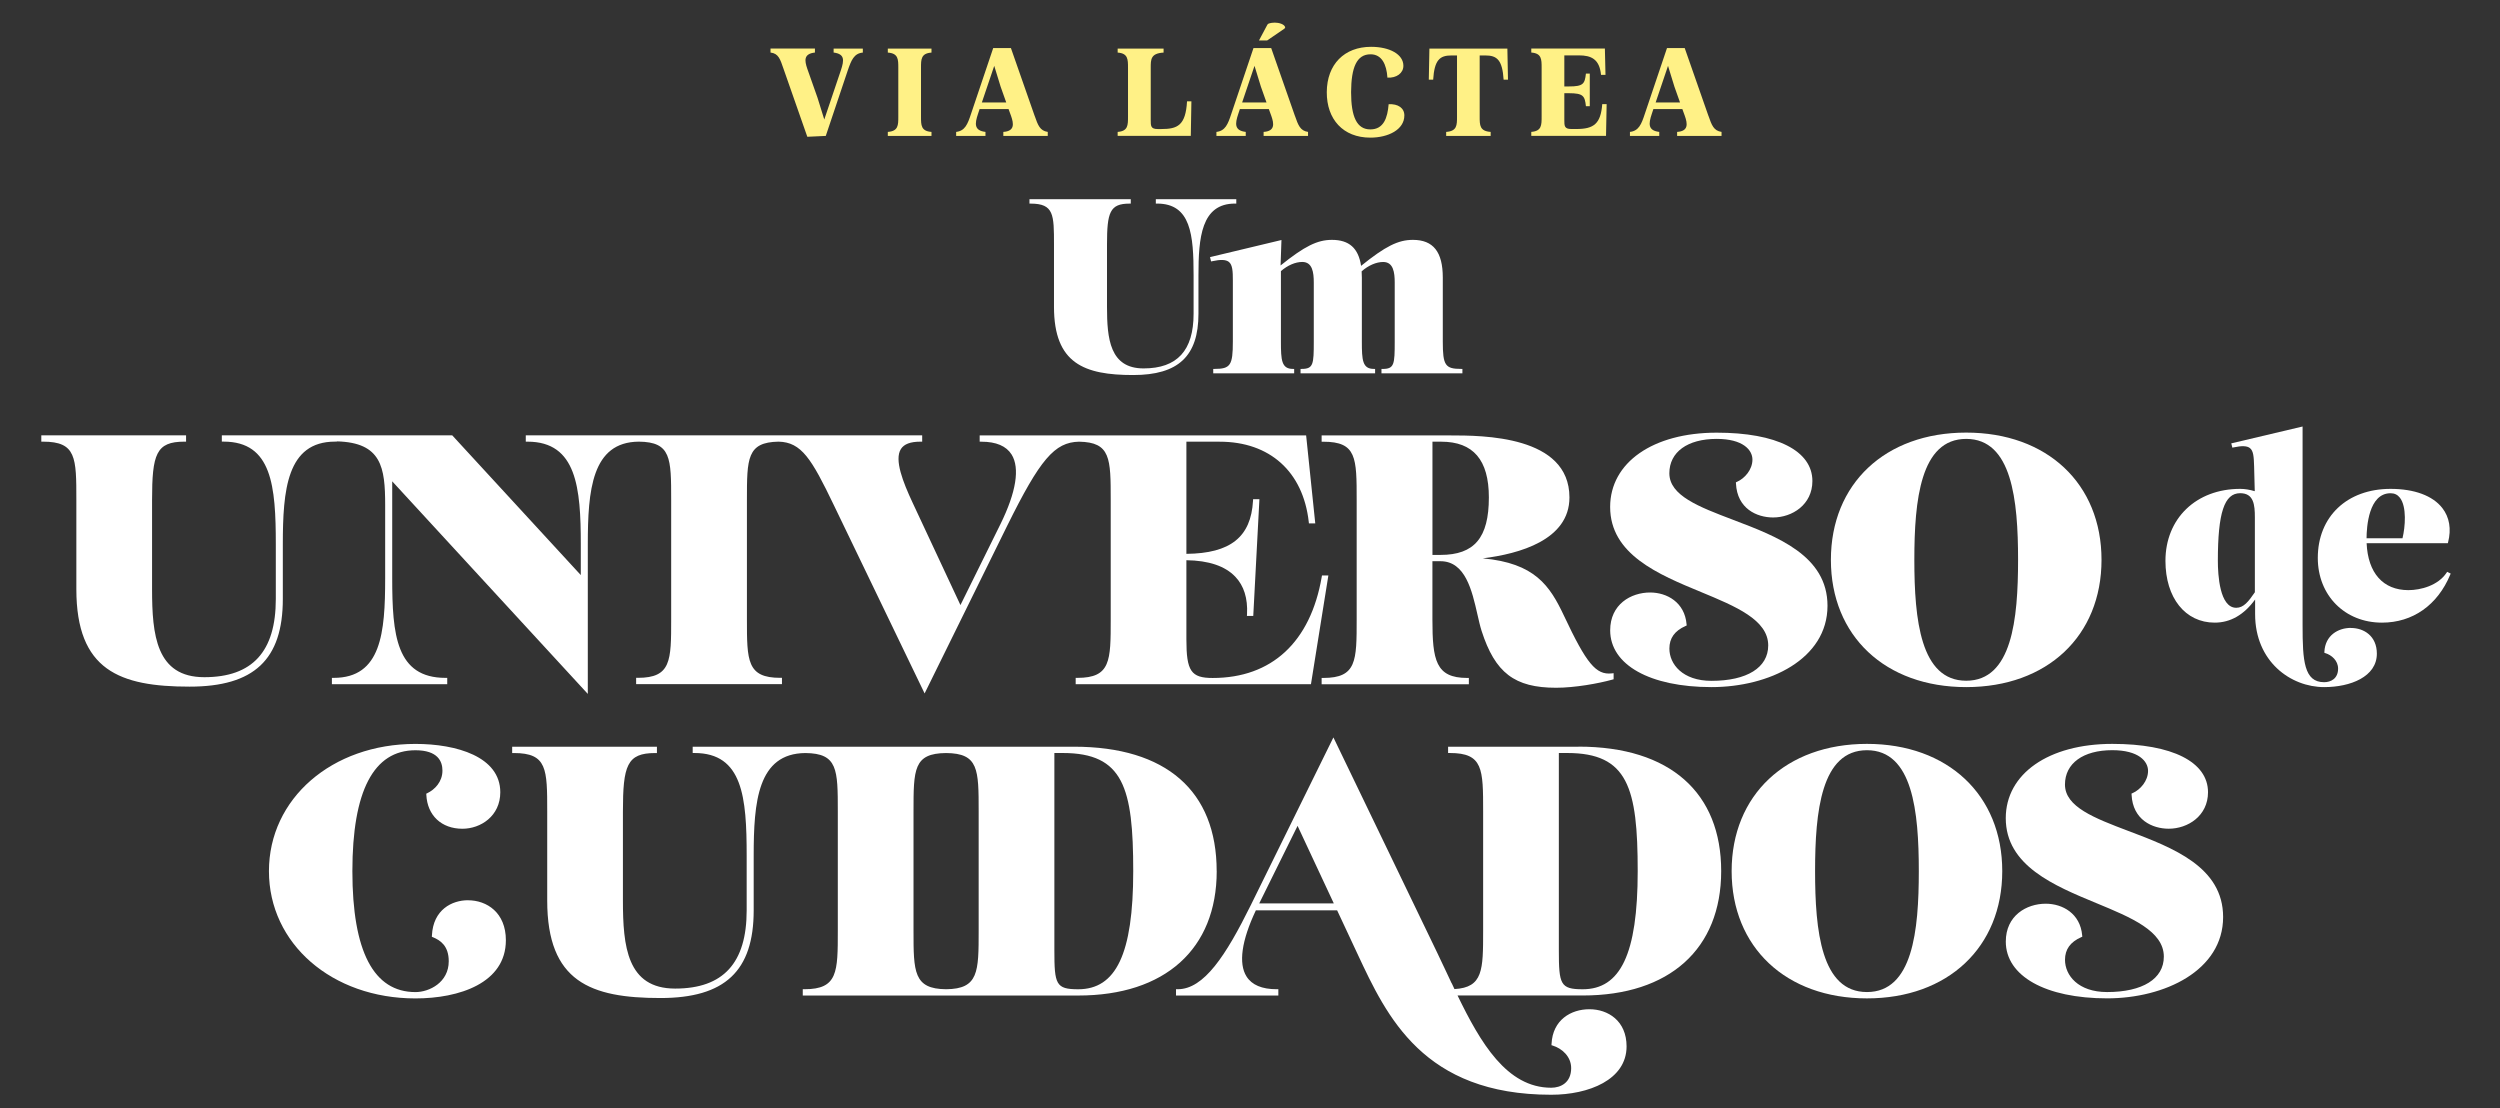 <?xml version="1.0" encoding="UTF-8"?><svg id="a" xmlns="http://www.w3.org/2000/svg" width="698.4" height="309.6" viewBox="0 0 698.4 309.6"><rect x="0" y="0" width="698.4" height="309.6" fill="#333333" stroke="none"/><defs><style>.b{fill:#fff;}.c{fill:#fff186;}</style></defs><path class="b" d="M130.75,251.49c-4.44,0-9.75,2.58-10.09,9.87l-.02.34.32.13c2.05.85,4.4,2.39,4.4,6.7,0,5.94-5.44,8.62-9.3,8.62-11.69,0-17.62-11.37-17.62-33.78s5.93-33.78,17.62-33.78c6.23,0,7.54,3.09,7.54,5.68,0,3.16-2.18,5.33-4.23,6.31l-.29.14.02.32c.27,5.76,4.23,9.48,10.08,9.48,5.13,0,10.58-3.57,10.58-10.19,0-9.96-12.24-13.51-23.7-13.51-23.33,0-40.93,15.28-40.93,35.55s17.6,35.55,40.93,35.55c12.21,0,25.26-4.27,25.26-16.26,0-7.71-5.31-11.16-10.58-11.16Z"/><path class="b" d="M339.89,243.36c0-22.42-14.15-34.76-39.85-34.76h-106.53v1.76h.49c13.52,0,14.59,12.43,14.59,28.69v15.28c0,14.69-6.53,21.84-19.98,21.84s-14.59-11.81-14.59-24.58v-24.87c0-12.87,1.12-16.35,9.01-16.35h.49v-1.76h-40.44v1.76h.49c9.3,0,9.3,4.45,9.3,16.35v24.87c0,22.67,12.1,27.22,31.63,27.22,18.01,0,26.05-7.55,26.05-24.48v-15.28c0-15.07,1.11-28.59,14.46-28.68,9.02.09,9.04,4.56,9.04,16.34v33.29c0,11.56,0,16.35-9.3,16.35h-.49v1.76h76.96c24.22,0,38.68-12.99,38.68-34.76ZM264.3,276.35c-9.09-.07-9.1-4.87-9.1-16.34v-33.29c0-11.81.01-16.28,9.1-16.35,9.09.07,9.1,4.54,9.1,16.35v33.29c0,11.48-.01,16.27-9.1,16.34ZM294.55,210.36h2.35c16.95,0,19.68,9.73,19.68,33s-4.88,33-15.37,33c-6.25,0-6.66-1.37-6.66-10.87v-55.13Z"/><path class="b" d="M440.96,208.6h-36.42v1.76h.49c9.3,0,9.3,4.45,9.3,16.35v33.29c0,11-.02,15.85-8.01,16.31l-.78-1.67v.07c-.5-1.05-.99-2.1-1.48-3.15-.87-1.84-1.73-3.68-2.6-5.49l-28.52-59.16-.44-.9-23.06,46.82c-6.97,14.12-13.11,23.52-20.42,23.52h-.49v1.76h28.59v-1.76h-.49c-4.09,0-6.92-1.2-8.4-3.56-2.29-3.63-1.39-10.02,2.61-18.48h22.7l5.69,12.17c8.19,17.53,18.39,39.35,54.12,39.35,10.48,0,21.05-4.18,21.05-13.51,0-7.17-5.21-10.38-10.38-10.38s-10.27,2.99-10.58,9.67l-.02.38.36.11c2.56.79,5.14,3.04,5.14,6.29,0,4.04-2.88,5.48-5.58,5.48-12.44,0-19.78-12.63-26.16-25.77h34.97c24.22,0,38.68-12.99,38.68-34.76s-14.15-34.76-39.85-34.76ZM372.61,252.37h-20.83l10.71-21.66,10.12,21.66ZM435.48,210.36h2.35c16.95,0,19.68,9.73,19.68,33s-4.88,33-15.37,33c-6.25,0-6.66-1.37-6.66-10.87v-55.13Z"/><path class="b" d="M521.55,207.81c-22.61,0-37.8,14.29-37.8,35.55s15.19,35.55,37.8,35.55,37.8-14.29,37.8-35.55-15.19-35.55-37.8-35.55ZM521.55,209.58c12.77,0,14.49,17.08,14.49,33.78s-1.72,33.78-14.49,33.78-14.49-17.08-14.49-33.78,1.72-33.78,14.49-33.78Z"/><path class="b" d="M594.64,232.16c-9.54-3.62-17.77-6.74-17.77-12.99,0-5.92,5.07-9.6,13.22-9.6,7.37,0,9.99,3.11,9.99,5.78,0,2.83-2.17,5.27-4.31,6.21l-.31.13.02.34c.33,6.99,5.8,9.48,10.38,9.48,5.32,0,10.97-3.57,10.97-10.19,0-8.46-9.99-13.51-26.73-13.51-17.81,0-29.77,8.34-29.77,20.76,0,13.25,13.49,18.84,25.39,23.76,9.65,3.99,18.77,7.77,18.77,14.92,0,6.19-5.93,9.89-15.86,9.89-8.07,0-11.75-4.67-11.75-9.01,0-2.9,1.47-4.96,4.51-6.31l.32-.14-.03-.35c-.52-6.13-5.49-8.87-10.18-8.87-5.38,0-11.16,3.31-11.16,10.58,0,9.64,11.11,15.86,28.3,15.86,16.11,0,32.41-7.8,32.41-22.72,0-14.01-14.02-19.33-26.39-24.02Z"/><path class="c" d="M232.89,13.57h8.15v1.12c-2.47.21-3.24,2.16-4.22,5.02l-6.13,18.26-5.16.24-6.66-19.03c-.91-2.65-1.39-4.25-3.62-4.5v-1.12h12.41v1.12c-3.21.35-2.89,2.27-2.16,4.46l2.89,8.19,1.88,6.06,4.63-13.73c.98-2.93,1.08-4.57-2.02-4.98v-1.12Z"/><path class="c" d="M248.02,37.97v-1.12c2.93-.21,2.93-1.88,2.93-4.25v-13.66c0-2.37,0-4.04-2.93-4.25v-1.12h12.2v1.12c-2.93.21-2.93,1.88-2.93,4.25v13.66c0,2.37,0,4.04,2.93,4.25v1.12h-12.2Z"/><path class="c" d="M289.04,32.35c.91,2.61,1.46,4.18,3.66,4.5v1.12h-12.41v-1.12c3.21-.21,2.93-2.27,2.16-4.46l-.7-1.92h-8.09l-.45,1.36c-.94,2.79-1.08,4.64,2.09,5.02v1.12h-8.19v-1.12c2.47-.28,3.21-2.16,4.15-5.02l6.2-18.4h4.95l6.62,18.92ZM274.3,28.62h6.8l-1.57-4.43-1.78-5.79-3.45,10.21Z"/><path class="c" d="M312.23,37.97v-1.12c2.89-.21,2.89-1.88,2.89-4.25v-13.66c0-2.37,0-4.04-2.89-4.25v-1.12h12.83v1.12c-3.59.21-3.59,1.88-3.59,4.25v14.6c0,1.64,0,2.51,1.95,2.51h1.01c4.5,0,6.8-.98,7.18-7.74h1.22l-.17,9.65h-20.42Z"/><path class="c" d="M361.75,32.35c.91,2.61,1.46,4.18,3.66,4.5v1.12h-12.41v-1.12c3.21-.21,2.93-2.27,2.16-4.46l-.7-1.92h-8.09l-.45,1.36c-.94,2.79-1.08,4.64,2.09,5.02v1.12h-8.19v-1.12c2.47-.28,3.21-2.16,4.15-5.02l6.2-18.4h4.95l6.62,18.92ZM347.01,28.62h6.8l-1.57-4.43-1.78-5.79-3.45,10.21ZM353.98,11.3h-2.27l2.3-4.32c.1-.21.21-.31.38-.38.59-.21,1.19-.28,1.74-.28,1.15,0,2.58.42,2.86,1.19.1.21-.04.35-.17.49l-4.84,3.31Z"/><path class="c" d="M370.65,25.73c.04-7.77,4.91-12.65,12.37-12.65,5.19,0,9.03,2.09,9.03,5.3,0,2.06-1.92,3.45-4.46,3.31-.24-3.69-1.57-6.52-4.71-6.52-3.9,0-5.4,3.69-5.44,10.56,0,6.9,1.6,10.42,5.37,10.42s4.81-3.28,5.12-7.04c2.65-.14,4.39,1.08,4.39,3.14,0,3.97-4.5,6.2-9.51,6.2-7.6,0-12.2-5.12-12.16-12.72Z"/><path class="c" d="M404,37.97v-1.12c3.03-.21,3.03-1.88,3.03-4.25V15.49h-1.57c-3.24,0-4.74,1.25-5.09,6.76h-1.22l.17-8.68h21.78l.17,8.68h-1.22c-.35-5.51-1.85-6.76-5.09-6.76h-1.6v17.11c0,2.37,0,4.04,3.07,4.25v1.12h-12.44Z"/><path class="c" d="M448.83,29.11l-.17,8.85h-20.88v-1.12c2.89-.21,2.89-1.88,2.89-4.25v-13.66c0-2.37,0-4.04-2.89-4.25v-1.12h20.56l.17,7.35h-1.25c-.42-4.43-2.79-5.44-6.17-5.44h-4.08v8.68h1.29c4.01,0,4.43-.73,4.74-3.59h1.08v9.1h-1.08c-.31-2.86-.73-3.62-4.74-3.62h-1.29v7.49c0,1.64,0,2.51,1.95,2.51h1.43c4.84,0,6.8-1.46,7.21-6.94h1.22Z"/><path class="c" d="M477.27,32.35c.91,2.61,1.46,4.18,3.66,4.5v1.12h-12.41v-1.12c3.21-.21,2.93-2.27,2.16-4.46l-.7-1.92h-8.09l-.45,1.36c-.94,2.79-1.08,4.64,2.09,5.02v1.12h-8.19v-1.12c2.47-.28,3.21-2.16,4.15-5.02l6.2-18.4h4.95l6.62,18.92ZM462.53,28.62h6.8l-1.57-4.43-1.78-5.79-3.45,10.21Z"/><path class="b" d="M369.3,160.8l-.07.41c-3.15,18.18-13.97,28.19-30.46,28.19-6.04,0-7.34-1.91-7.34-10.77v-22.13c6.23.08,10.83,1.63,13.67,4.62,2.4,2.52,3.5,6.03,3.27,10.43l-.03.51h1.77l1.72-32.61h-1.76l-.03.46c-.57,10.11-6.31,14.69-18.61,14.81v-31.33h9.3c14,0,23.3,8.37,24.88,22.38l.05.44h1.77l-2.55-24.58h-91.2v1.76s.49,0,.49,0c4.11,0,6.94,1.21,8.43,3.58,2.35,3.78,1.29,10.49-3.09,19.4l-11.2,22.66-13.38-28.63c-2.68-5.73-5.15-11.99-3.25-14.97.88-1.38,2.66-2.05,5.45-2.05h.49v-1.76h-110.74v1.76h.49c13.76,0,14.88,12.99,14.88,28.69v8.58l-35.92-39.04H61.97v1.76h.49c13.52,0,14.59,12.43,14.59,28.69v15.28c0,14.69-6.53,21.84-19.98,21.84s-14.59-11.81-14.59-24.58v-24.87c0-12.87,1.12-16.35,9.01-16.35h.49v-1.76H11.54v1.76h.49c9.3,0,9.3,4.45,9.3,16.35v24.87c0,22.67,12.1,27.22,31.63,27.22,18.01,0,26.05-7.55,26.05-24.48v-15.28c0-15.12,1.11-28.69,14.59-28.69h.49v-.07c12.52.32,13.51,7.28,13.51,17.79v20.47c0,15.21-1.08,27.81-14.39,27.81h-.49v1.76h32.22v-1.76h-.49c-13.79,0-14.88-12.05-14.88-27.81v-27.1l54.64,59.39v-41.79c0-15.07,1.1-28.59,14.26-28.68,9.02.09,9.03,4.57,9.03,16.34v33.29c0,11.57,0,16.35-9.3,16.35h-.49v1.76h40.74v-1.76h-.49c-9.3,0-9.3-4.79-9.3-16.35v-33.29c0-11.69.02-16.18,8.84-16.34,6.4.15,9.21,4.78,15.39,17.63l24.97,51.8.44.91,23.06-46.82c9.2-18.6,13.24-23.36,20.08-23.51,8.83.15,8.85,4.64,8.85,16.34v33.29c0,11.57,0,16.35-9.3,16.35h-.49v1.76h65.73l4.86-30.36h-1.77Z"/><path class="b" d="M436.93,172.05c-3.98-8.45-8.12-14.73-22.71-16.07,10.2-1.25,24.22-5.13,24.22-17.01,0-17.33-24.26-17.33-33.39-17.33h-35.84v1.76h.49c9.3,0,9.3,4.45,9.3,16.35v33.29c0,11.57,0,16.35-9.3,16.35h-.49v1.76h41.13v-1.76h-.49c-8.78,0-9.69-4.98-9.69-16.35v-16.26h2.25c6.95,0,8.81,8.21,10.31,14.81.39,1.7.75,3.31,1.17,4.63,3.78,11.75,9.23,15.91,20.83,15.91,5.2,0,11.79-1.18,15.7-2.27l.36-.1v-1.7l-.54.06c-4.39.47-7.01-2.7-13.31-16.07ZM400.16,123.39h2.45c8.96,0,13.32,5.09,13.32,15.57,0,11.26-4.04,16.06-13.51,16.06h-2.25v-31.63Z"/><path class="b" d="M484.12,145.2c-9.54-3.62-17.77-6.75-17.77-12.99,0-5.92,5.07-9.6,13.22-9.6,7.37,0,9.99,3.11,9.99,5.78,0,2.83-2.17,5.27-4.31,6.21l-.31.14.02.34c.33,6.99,5.8,9.48,10.38,9.48,5.32,0,10.97-3.57,10.97-10.18,0-8.46-9.99-13.51-26.73-13.51-17.81,0-29.77,8.34-29.77,20.76,0,13.25,13.49,18.84,25.39,23.76,9.66,4,18.77,7.77,18.77,14.92,0,6.19-5.93,9.89-15.86,9.89-8.07,0-11.75-4.67-11.75-9.01,0-2.9,1.47-4.96,4.51-6.31l.32-.14-.03-.35c-.52-6.13-5.49-8.87-10.18-8.87-5.38,0-11.16,3.31-11.16,10.57,0,9.64,11.11,15.86,28.3,15.86,16.11,0,32.41-7.8,32.41-22.72,0-14.01-14.02-19.33-26.39-24.02Z"/><path class="b" d="M549.28,120.85c-22.61,0-37.8,14.28-37.8,35.55s15.19,35.55,37.8,35.55,37.8-14.28,37.8-35.55-15.19-35.55-37.8-35.55ZM549.28,122.61c12.77,0,14.49,17.08,14.49,33.78s-1.72,33.78-14.49,33.78-14.49-17.08-14.49-33.78,1.72-33.78,14.49-33.78Z"/><path class="b" d="M656.73,175.41h0c-3.52,0-7.18,2.07-7.39,6.69v.27s.24.08.24.08c1.79.54,3.59,2.1,3.59,4.34,0,2.79-2.02,3.79-3.9,3.79-5.62,0-6.02-5.98-6.02-15.83v-55.6l-19.92,4.71.3,1.2.33-.07c2.31-.5,3.76-.45,4.57.18,1,.78,1.1,2.45,1.18,5.11l.18,6.94c-1.43-.43-2.8-.65-4.08-.65-12.29,0-20.87,8.27-20.87,20.11,0,10.33,5.53,17.26,13.76,17.26,4.38,0,8.18-2.17,11.29-6.47v4.1c0,13.24,9.94,20.38,19.3,20.38,7.32,0,14.71-2.89,14.71-9.34,0-4.96-3.64-7.18-7.25-7.18ZM624.71,169.79h0c-4.63,0-5.13-9.18-5.13-13.13,0-13.41,1.8-18.88,6.23-18.88,3.79,0,4.11,3.2,4.11,6.76v20.91c-1.8,2.62-3.14,4.34-5.2,4.34Z"/><path class="b" d="M683.64,159.75l-.17.25c-2.37,3.58-7.23,4.86-10.66,4.86-7.07,0-11.31-4.78-11.67-13.12h22.69l.07-.26c.94-3.68.38-6.99-1.61-9.55-2.69-3.46-7.82-5.36-14.46-5.36-12.16,0-20.33,7.75-20.33,19.29,0,10.47,7.54,18.08,17.93,18.08,8.58,0,15.53-4.89,19.07-13.41l.12-.3-.97-.48ZM667.82,137.79h0c1.11,0,1.96.41,2.62,1.26,1.95,2.52,1.49,8.16.72,11.32h-10.04c.02-3.14.58-12.58,6.71-12.58Z"/><path class="b" d="M345.03,56.87h.34v-1.23h-22.48v1.23h.34c9.46,0,10.21,8.7,10.21,20.08v10.69c0,10.28-4.57,15.28-13.98,15.28s-10.21-8.27-10.21-17.2v-17.4c0-9,.78-11.44,6.3-11.44h.34v-1.23h-28.3v1.23h.34c6.51,0,6.51,3.12,6.51,11.44v17.4c0,15.86,8.47,19.05,22.13,19.05,12.6,0,18.23-5.28,18.23-17.13v-10.69c0-10.58.78-20.08,10.21-20.08Z"/><path class="b" d="M408.2,103.06c-4.47,0-5.14-.99-5.14-7.61v-17.89c0-7.2-2.66-10.55-8.36-10.55-4.1,0-7.66,1.77-14.47,7.26-.74-4.95-3.34-7.26-8.14-7.26-4.07,0-7.62,1.75-14.35,7.15l.25-7.11-19.96,4.78.3,1.21.33-.07c2.35-.52,3.83-.45,4.64.2,1.03.82,1.11,2.65,1.11,5.15v17.13c0,6.61-.67,7.61-5.14,7.61h-.34v1.23h22.61v-1.23h-.34c-3.21,0-3.36-2.47-3.36-7.61v-19.71c1.88-1.63,4.04-2.56,5.96-2.56,2.84,0,3.22,2.91,3.22,5.76v16.51c0,6.28-.11,7.61-3.36,7.61h-.34v1.23h20.83v-1.23h-.34c-3.21,0-3.36-2.47-3.36-7.61v-17.88c0-.62-.02-1.21-.06-1.77,1.89-1.66,4.08-2.61,6.02-2.61,2.84,0,3.22,2.91,3.22,5.76v16.51c0,6.28-.11,7.61-3.36,7.61h-.34v1.23h22.61v-1.23h-.34Z"/></svg>